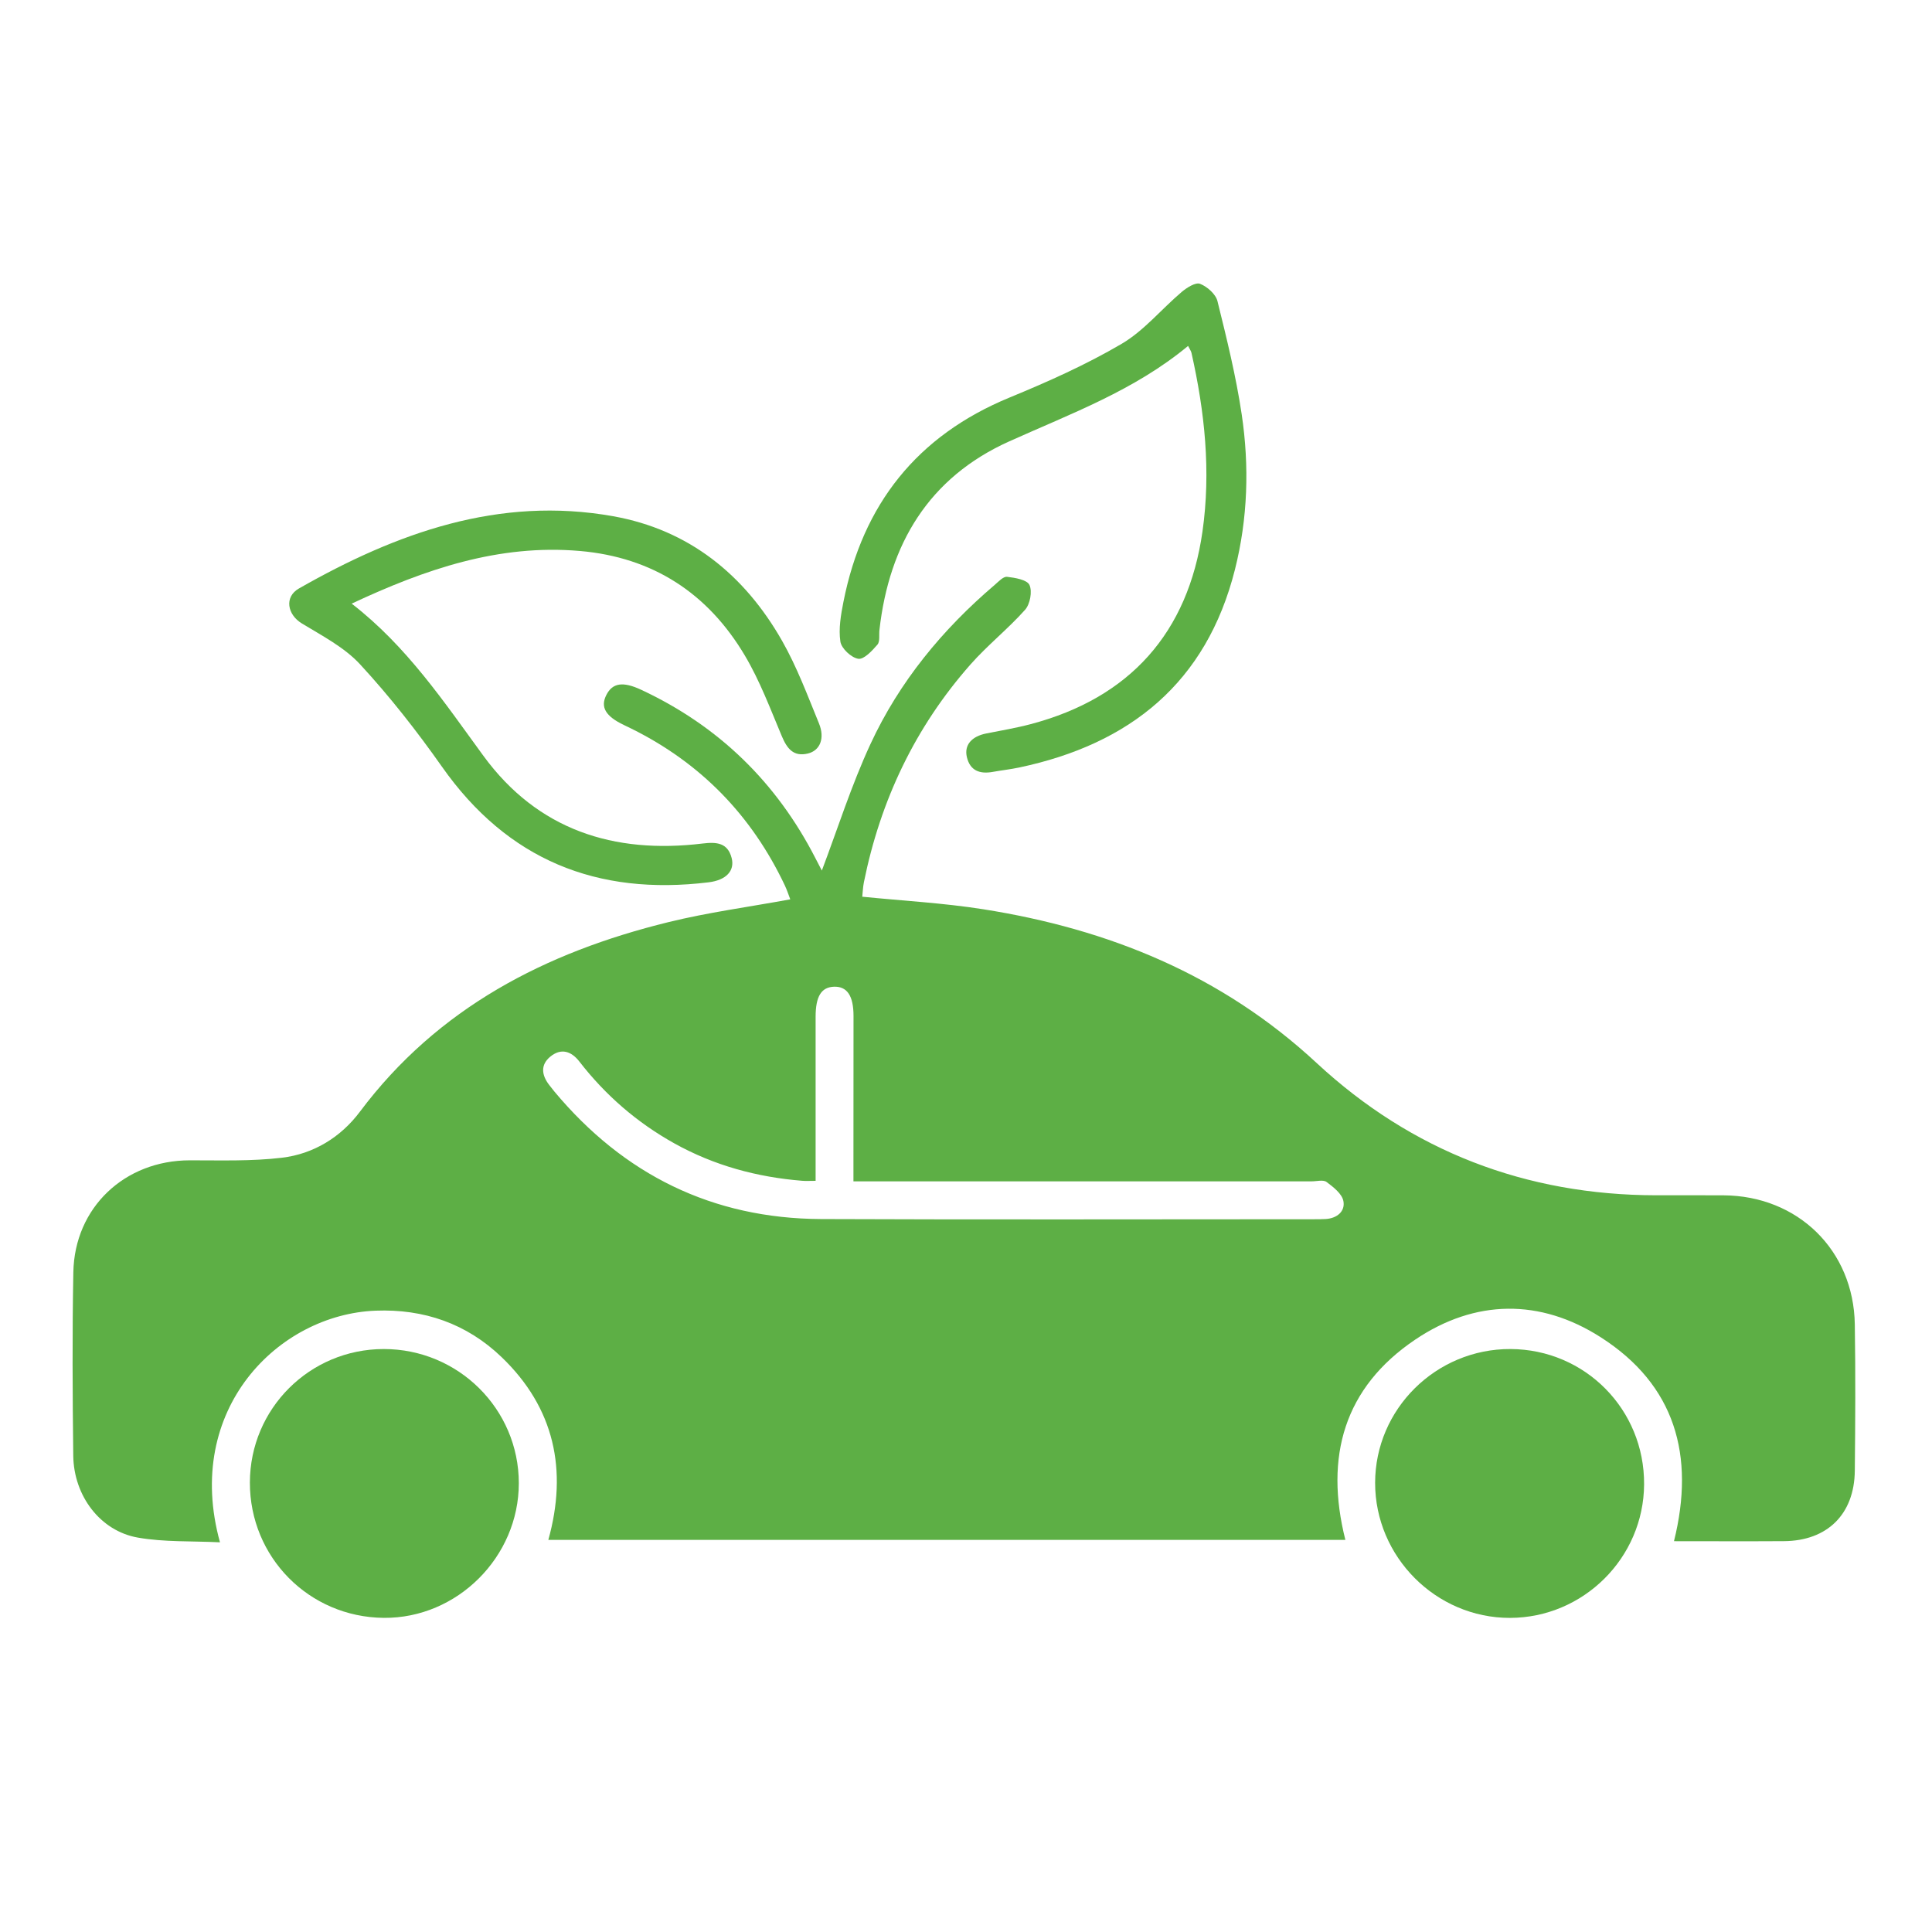 <svg xmlns="http://www.w3.org/2000/svg" id="a" viewBox="0 0 500 500"><defs><style>.b{fill:#5daf45;}</style></defs><path class="b" d="M433.23,398.84c5.5-22.16,.3-40.43-18.95-52.75-15.71-10.06-32.5-9.84-47.99,.58-18.45,12.41-23.53,30.32-18.11,51.85H141.91c5.02-18.05,1.61-34.15-12.11-47.31-9.02-8.66-20.1-12.49-32.58-12.01-25.17,.97-49.81,25.53-40.29,59.95-7.27-.36-14.39-.02-21.25-1.22-9.73-1.7-16.59-10.79-16.72-21.19-.19-15.82-.28-31.65,.02-47.47,.31-16.79,13.29-28.96,30.12-28.98,7.96-.01,15.99,.27,23.86-.67,8.19-.97,15.24-5.32,20.16-11.88,20.19-26.94,48.05-41.28,79.86-49.09,10.24-2.52,20.76-3.92,31.54-5.9-.39-1.02-.82-2.36-1.41-3.61-8.56-18.09-21.74-31.66-39.69-40.56-.65-.32-1.31-.63-1.96-.95-4.76-2.27-6.14-4.64-4.53-7.79,1.59-3.11,4.27-3.54,9.02-1.32,20.04,9.36,35.03,23.96,45.11,43.64,.65,1.26,1.31,2.51,1.63,3.14,4.08-10.77,7.64-22.07,12.58-32.73,7.47-16.13,18.63-29.68,32.17-41.21,.98-.84,2.2-2.19,3.18-2.08,2.08,.24,5.2,.76,5.81,2.12,.76,1.68,.15,4.96-1.14,6.41-4.43,4.97-9.73,9.16-14.13,14.15-14.33,16.24-23.31,35.18-27.59,56.38-.25,1.26-.29,2.56-.42,3.73,10.56,1.06,21,1.62,31.28,3.24,32.47,5.12,61.75,16.99,86.32,39.8,24.61,22.83,54.15,34.18,87.87,34.23,5.81,0,11.61-.02,17.42,.01,19.22,.11,33.68,14.2,33.98,33.4,.2,12.63,.13,25.26,0,37.89-.12,11.25-7.13,18.14-18.35,18.21-9.39,.06-18.78,.01-28.44,.01Zm-212.36-93.11c0-2.06,0-3.49,0-4.92,0-12.63,.03-25.25,.02-37.88,0-5.21-1.65-7.66-5.01-7.57-3.32,.1-4.8,2.48-4.8,7.8,0,11.76,0,23.51,0,35.27,0,2.28,0,4.56,0,7.17-1.48,0-2.47,.07-3.44-.01-11.71-.94-22.83-3.95-33.13-9.69-9.64-5.37-17.8-12.44-24.56-21.16-2.1-2.71-4.73-3.56-7.51-1.3-2.61,2.13-2.28,4.78-.33,7.32,.44,.57,.89,1.15,1.35,1.71,17.97,21.54,40.92,32.89,69.03,33.02,42.53,.18,85.05,.05,127.58,.05,1.02,0,2.03,0,3.05-.06,2.92-.19,5.06-2,4.55-4.65-.36-1.89-2.6-3.62-4.36-4.94-.85-.63-2.53-.16-3.84-.16-37.59,0-75.18,0-112.77,0-1.72,0-3.44,0-5.81,0Z"></path><path class="b" d="M390.92,349.13c19.32,.09,34.69,15.66,34.57,35.03-.11,19.01-15.71,34.52-34.73,34.55-19.11,.02-34.88-15.78-34.88-34.93,0-19.13,15.78-34.73,35.04-34.65Z"></path><path class="b" d="M64.67,383.66c.04-19.1,15.48-34.51,34.62-34.53,19.3-.02,34.96,15.51,34.98,34.7,.01,19.11-15.95,35.03-34.94,34.87-19.34-.17-34.7-15.7-34.66-35.04Z"></path><path class="b" d="M91.03,156.23c14.3,11.07,23.88,25.43,34.07,39.37,14.04,19.2,33.74,25.49,56.75,22.7,3.64-.44,6.48-.19,7.5,3.75,.86,3.32-1.44,5.74-5.95,6.29-28.86,3.53-52.05-5.77-69.04-29.94-6.49-9.22-13.51-18.17-21.15-26.45-4.08-4.43-9.84-7.41-15.1-10.61-3.74-2.27-4.6-6.84-.75-9.04,25.21-14.37,51.72-23.98,81.32-18.7,19.61,3.5,33.98,15.13,43.72,32.24,3.84,6.75,6.59,14.15,9.55,21.38,1.59,3.87,.26,7.04-2.87,7.79-3.74,.9-5.4-1.29-6.75-4.49-2.97-7.06-5.68-14.33-9.57-20.88-9.56-16.11-23.81-25.42-42.71-27.05-20.97-1.81-39.99,4.71-59.04,13.63Z"></path><path class="b" d="M307.48,89.52c-13.85,11.51-30.36,17.53-46.34,24.73-20.78,9.36-31.03,26.55-33.54,48.78-.15,1.29,.18,2.99-.52,3.8-1.37,1.58-3.49,3.89-4.96,3.66-1.81-.28-4.36-2.67-4.63-4.44-.5-3.34,.13-6.94,.8-10.33,4.99-25.19,19.01-42.97,43.01-52.85,9.89-4.07,19.74-8.47,28.95-13.87,5.82-3.41,10.34-9.01,15.59-13.46,1.32-1.11,3.58-2.54,4.73-2.09,1.85,.72,4.06,2.66,4.51,4.49,2.4,9.69,4.8,19.43,6.27,29.28,2,13.43,1.59,26.94-1.75,40.19-7.38,29.26-27.14,45.16-55.84,51.22-2.27,.48-4.58,.73-6.86,1.14-3.31,.59-5.83-.29-6.67-3.81-.75-3.15,1.23-5.4,5.06-6.15,3.84-.76,7.71-1.41,11.48-2.41,25.67-6.79,40.7-23.66,44.43-49.84,2.22-15.59,.59-30.96-2.84-46.21-.12-.53-.48-1.01-.89-1.83Z"></path></svg>